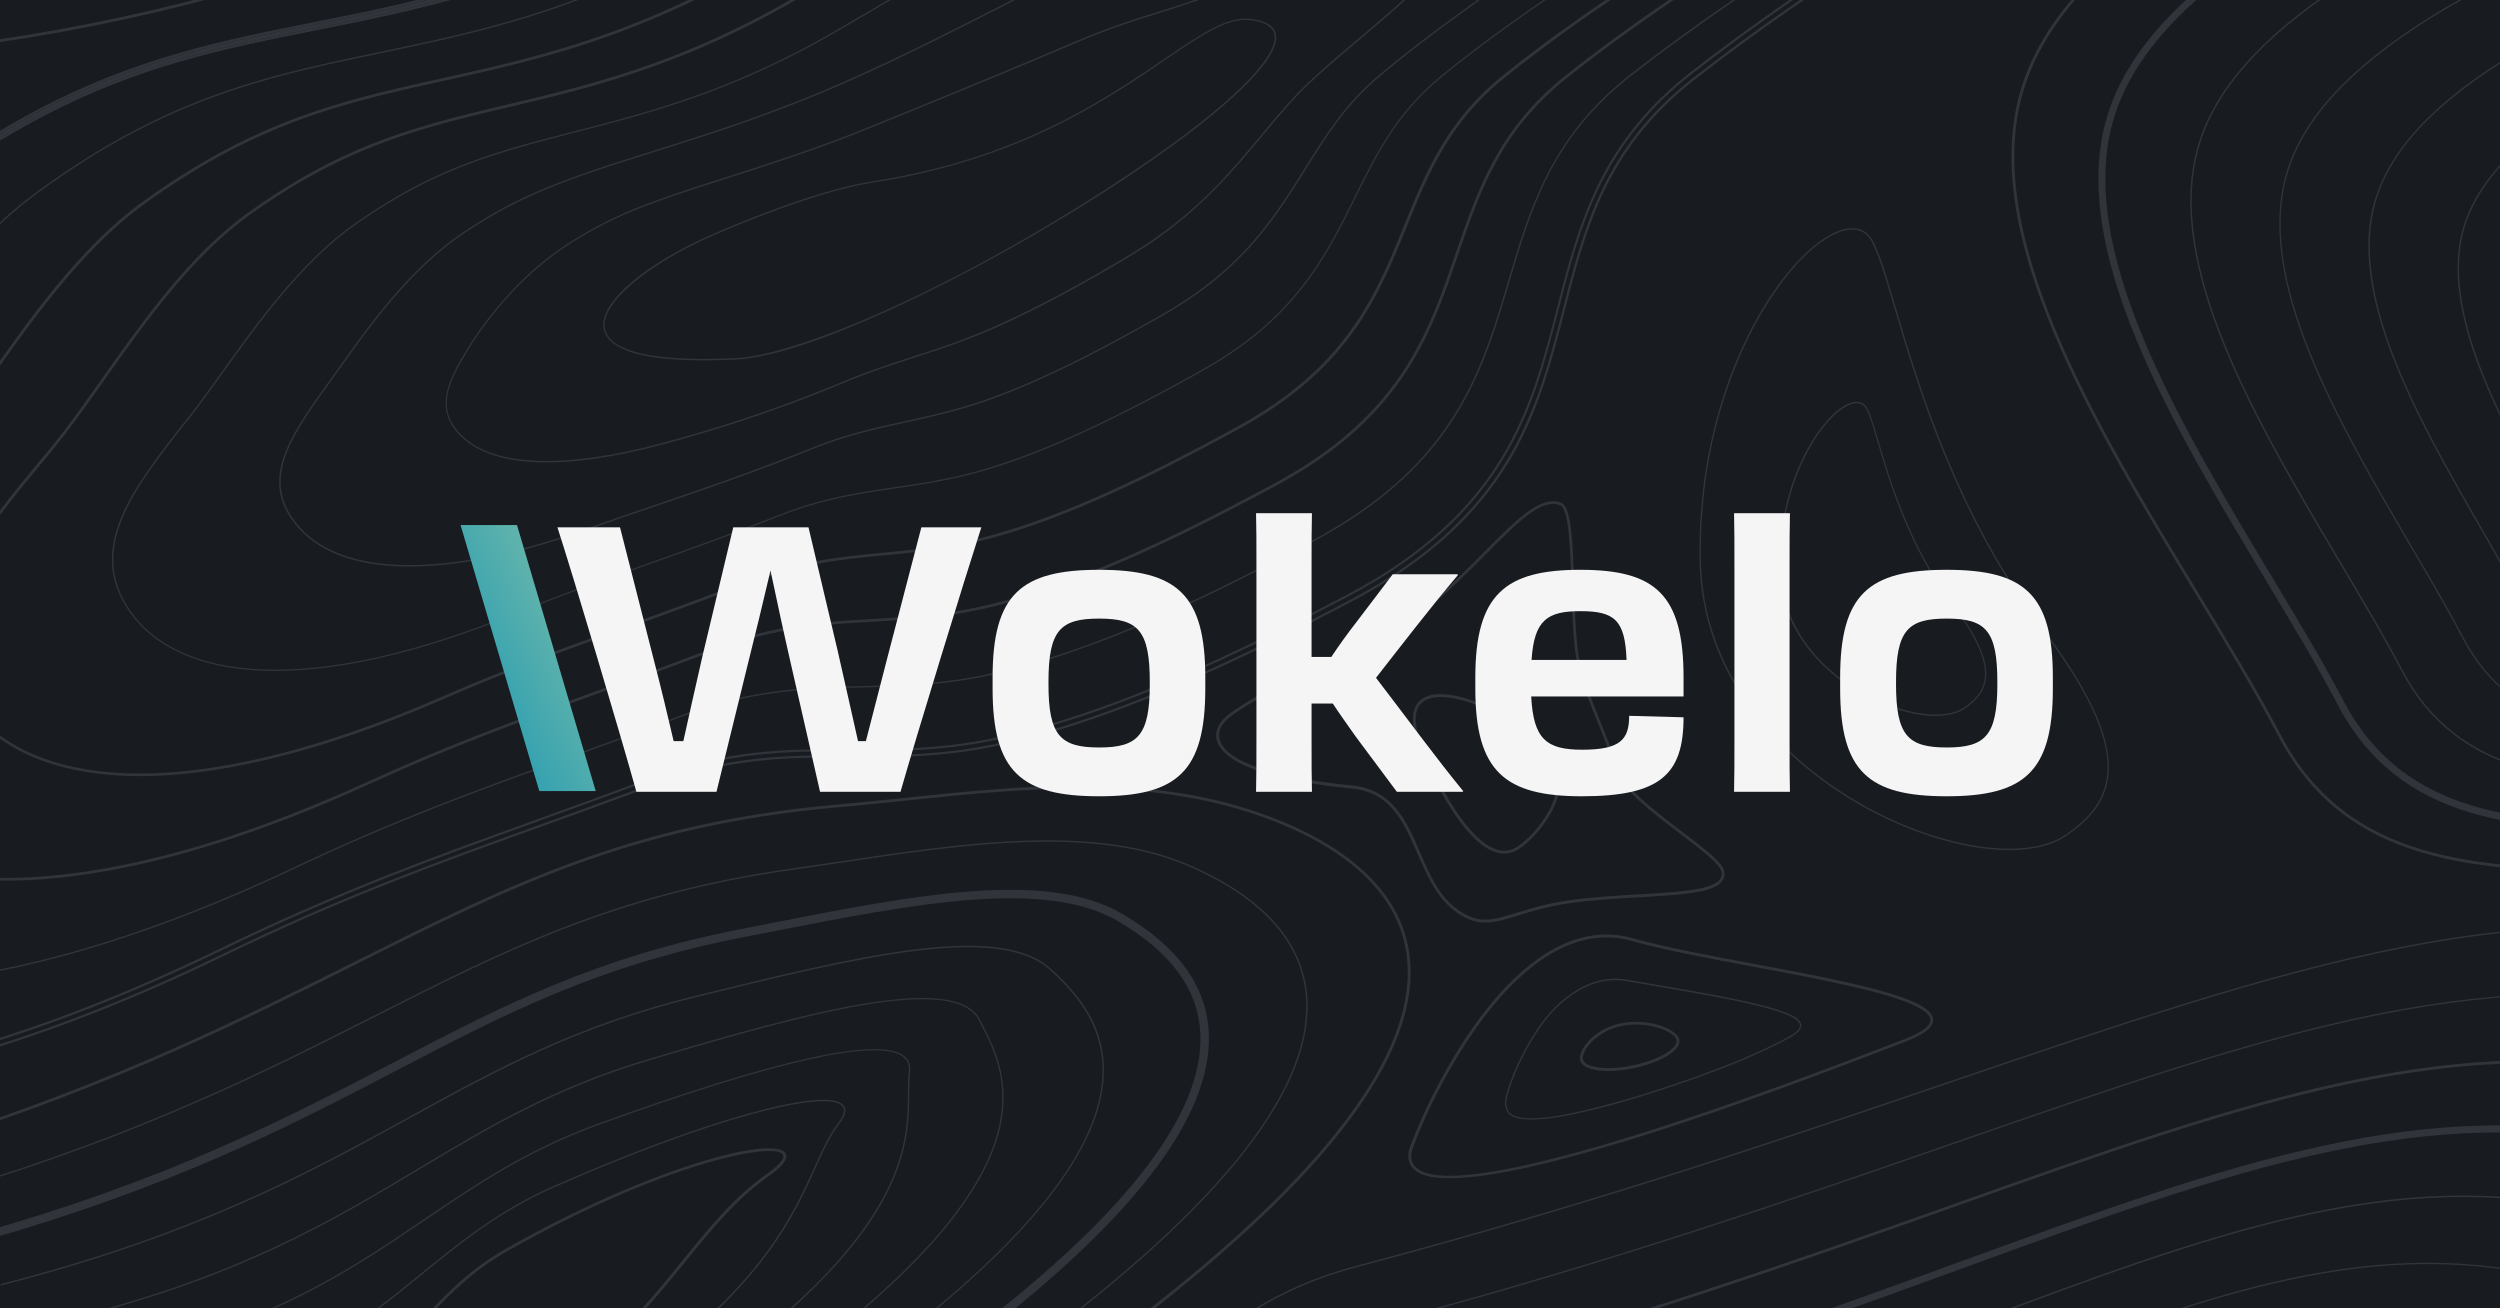 <svg width="1200" height="628" viewBox="0 0 1200 628" fill="none" xmlns="http://www.w3.org/2000/svg">
<rect x="0" y="0" width="1200" height="628" fill="#333333" stroke="none"/>
<g clip-path="url(#clip0_956_12632)">
<rect width="1200" height="628" fill="#181B20"/>
<g opacity="0.5" clip-path="url(#clip1_956_12632)">
<path d="M970.12 42.639C948.963 111.971 1004.85 204.17 1054.2 285.521C1068.84 309.683 1082.68 332.497 1093.54 353.221C1126.5 416.112 1189.67 417.552 1256.5 419.079C1290.19 419.837 1325.03 420.634 1357.06 429.502C1388.88 438.302 1417.42 457.4 1445 475.878C1446.58 476.933 1448.15 478.001 1449.74 479.056L1448.42 476.549C1447.53 475.951 1446.64 475.353 1445.75 474.755C1418.05 456.219 1389.45 437.061 1357.41 428.193C1325.23 419.28 1290.29 418.509 1256.53 417.728C1190.06 416.218 1127.29 414.782 1094.71 352.608C1083.84 331.86 1069.99 309.022 1055.34 284.837C1006.15 203.735 950.419 111.786 971.394 43.036C986.138 -5.255 1037.53 -41.74 1096.79 -72.791C1113.31 -81.449 1130.46 -89.672 1147.56 -97.629L1146.94 -98.823C1068.18 -62.24 989.108 -19.623 970.096 42.651L970.12 42.639Z" fill="#494F56"/>
<path d="M-124.683 198.556C-96.939 158 -68.232 116.086 -33.231 90.017C-15.077 76.518 2.507 65.356 20.534 55.911C67.308 31.402 108.171 23.259 151.448 14.611C199.723 4.989 249.618 -4.966 312.174 -37.744C336.91 -50.706 361.635 -66.126 387.792 -84.914C461.825 -138.069 547.968 -197.906 625.686 -238.628C642.065 -247.211 657.717 -254.742 672.187 -260.986C724.638 -283.661 757.761 -283.579 796.091 -283.488C835.761 -283.397 880.76 -283.3 956.734 -309.81C981.611 -318.494 1005.96 -323.008 1029.21 -323.474L1028.65 -324.548C1005.46 -324.023 981.182 -319.487 956.376 -310.841C880.571 -284.357 835.68 -284.481 796.095 -284.585C757.643 -284.674 724.4 -284.754 671.758 -261.978C657.264 -255.722 641.612 -248.191 625.185 -239.583C547.396 -198.823 461.205 -138.962 387.148 -85.794C361.027 -67.055 336.349 -51.659 311.637 -38.711C249.225 -6.008 199.377 3.922 151.186 13.531C107.825 22.192 66.902 30.337 19.985 54.92C1.91 64.391 -15.722 75.578 -33.935 89.138C-69.079 115.283 -97.82 157.305 -125.623 197.923C-142.622 222.746 -158.658 246.212 -175.272 264.686C-177.149 266.795 -179.038 268.881 -180.928 270.966L-180.39 271.993C-178.43 269.81 -176.446 267.614 -174.462 265.418C-157.79 246.883 -141.754 223.417 -124.719 198.545L-124.683 198.556Z" fill="#494F56"/>
<path d="M259.442 396.912L259.825 396.772C276.41 390.79 293.558 384.605 312.103 377.657C349.802 363.533 378.028 363.564 407.918 363.574C423.833 363.573 440.279 363.598 458.551 361.358C525.962 353.12 608.24 310.008 647.779 289.29C725.473 248.58 738.497 197.934 751.118 148.96C761.414 108.964 771.162 71.173 813.624 38.029C874.382 -9.389 946.502 -52.199 1010.13 -89.953L1015.94 -93.391C1053.13 -115.463 1088.43 -136.426 1116.94 -156.115L1116.44 -157.07C1087.94 -137.417 1052.61 -116.442 1015.37 -94.309L1009.56 -90.871C945.882 -53.092 873.738 -10.269 812.932 37.174C770.161 70.541 760.381 108.501 750.04 148.703C737.487 197.459 724.495 247.875 647.231 288.36C607.74 309.053 525.581 352.102 458.375 360.325C440.163 362.564 423.753 362.55 407.886 362.526C377.876 362.517 349.553 362.477 311.674 376.664C293.225 383.562 276.161 389.734 259.647 395.678L259.013 395.92C208.179 414.248 164.303 430.056 106.683 458.027C49.302 485.872 -4.625 505.09 -52.963 515.172L-52.45 516.151C-4.101 506.033 49.814 486.79 107.147 458.97C164.755 431.036 208.595 415.216 259.382 396.913L259.442 396.912Z" fill="#494F56"/>
<path d="M258.444 394.121C275.185 388.087 292.404 381.864 311.057 374.89C349.247 360.601 377.738 360.614 407.905 360.631C423.736 360.644 440.11 360.646 458.19 358.446C525.06 350.278 607.027 307.329 646.399 286.699C722.923 246.602 735.802 196.61 748.254 148.241C753.227 128.867 758.405 108.839 767.606 89.867C777.932 68.571 792.389 50.862 811.815 35.723C872.68 -11.781 944.871 -54.629 1008.55 -92.408L1014.45 -95.897C1051.78 -118.043 1087.14 -139.068 1115.64 -158.683L1115.13 -159.638C1086.69 -140.048 1051.29 -119.035 1013.9 -96.826L1008.07 -93.376C944.359 -55.548 872.121 -12.675 811.184 34.867C791.64 50.129 777.064 67.961 766.693 89.402C757.434 108.496 752.281 128.572 747.273 147.995C734.876 196.121 722.065 245.895 645.971 285.766C606.647 306.372 524.799 349.259 458.134 357.41C440.138 359.597 423.801 359.606 407.994 359.581C377.73 359.553 349.142 359.529 310.761 373.919C292.061 380.918 274.841 387.141 258.148 393.15C207.266 411.503 163.294 427.361 105.519 455.383C48.006 483.266 -5.969 502.51 -54.273 512.483L-53.748 513.486C-5.432 503.477 48.543 484.233 105.995 456.35C163.747 428.341 207.671 412.508 258.529 394.167L258.444 394.121Z" fill="#494F56"/>
<path d="M-127.15 196.926C-99.242 156.162 -70.395 113.993 -34.989 87.65C-16.704 74.052 1.011 62.792 19.181 53.271C66.313 28.575 107.392 20.379 150.874 11.716C198.932 2.146 248.636 -7.769 310.833 -40.36C335.45 -53.258 360.056 -68.617 386.07 -87.269C460.162 -140.486 546.425 -200.385 624.31 -241.195C640.784 -249.827 656.484 -257.384 671.026 -263.665C724.039 -286.604 757.438 -286.515 796.131 -286.431C835.559 -286.336 880.293 -286.222 955.787 -312.602C980.461 -321.21 1004.61 -325.768 1027.71 -326.4L1027.15 -327.474C1004.1 -326.807 980.02 -322.226 955.43 -313.632C880.103 -287.339 835.502 -287.432 796.134 -287.528C757.345 -287.623 723.825 -287.709 670.608 -264.694C656.043 -258.401 640.295 -250.819 623.821 -242.186C545.888 -201.351 459.578 -141.427 385.462 -88.198C359.484 -69.534 334.913 -54.225 310.344 -41.351C248.29 -8.836 198.67 1.065 150.672 10.634C107.106 19.312 65.943 27.521 18.692 52.28C0.474 61.825 -17.289 73.111 -35.645 86.747C-71.205 113.2 -100.088 155.418 -128.043 196.268C-144.972 220.993 -160.937 244.362 -177.421 262.676C-179.074 264.516 -180.715 266.32 -182.321 268.135L-181.783 269.162C-180.071 267.26 -178.347 265.322 -176.611 263.408C-160.092 245.045 -144.079 221.652 -127.163 196.903L-127.15 196.926Z" fill="#494F56"/>
<path d="M-125.548 197.945C-97.745 157.327 -68.991 115.328 -33.86 89.16C-15.67 75.612 1.962 64.426 20.06 54.943C66.977 30.359 107.924 22.202 151.262 13.553C199.452 3.944 249.3 -5.985 311.713 -38.689C336.401 -51.625 361.102 -67.033 387.223 -85.772C461.28 -138.94 547.472 -198.801 625.261 -239.561C641.688 -248.169 657.339 -255.7 671.833 -261.956C724.476 -284.732 757.719 -284.652 796.17 -284.563C835.755 -284.459 880.634 -284.359 956.452 -310.818C981.258 -319.465 1005.53 -324.025 1028.73 -324.526L1027.75 -326.389C1004.64 -325.781 980.501 -321.198 955.827 -312.591C880.321 -286.234 835.623 -286.337 796.171 -286.42C757.502 -286.517 724.103 -286.605 671.066 -263.654C656.524 -257.373 640.801 -249.804 624.35 -241.184C546.465 -200.374 460.226 -140.487 386.11 -87.258C360.084 -68.569 335.466 -53.235 310.873 -40.349C248.675 -7.758 198.972 2.157 150.914 11.727C107.432 20.39 66.352 28.586 19.221 53.282C1.051 62.803 -16.677 74.04 -34.95 87.662C-70.355 114.004 -99.202 156.173 -127.111 196.938C-144.05 221.699 -160.04 245.08 -176.559 263.444C-178.282 265.381 -180.018 267.295 -181.73 269.197L-180.792 270.987C-178.926 268.914 -177.049 266.805 -175.136 264.707C-158.499 246.221 -142.45 222.778 -125.488 197.944L-125.548 197.945Z" fill="#494F56"/>
<path d="M-3.965 422.608C45.065 424.185 107.711 408.188 177.241 376.35C216.973 358.149 250.826 345.919 286.655 332.988C304.414 326.574 322.783 319.931 342.964 312.217C372.424 301.01 395.163 299.746 419.228 298.397C432.127 297.693 445.484 296.933 460.064 294.558C503.574 287.341 552.576 264.647 596.604 241.577C601.523 239 606.381 236.424 611.155 233.861C618.877 229.724 626.161 225.329 632.79 220.79C676.409 190.783 688.371 155.94 699.908 122.263C710.418 91.619 720.334 62.687 752.32 37.253C795.353 3.05 845.49 -27.817 889.728 -55.074L900.072 -61.468C966.562 -102.303 1010.58 -130.907 1016.4 -155.469C1017.72 -161.125 1016.87 -166.462 1013.85 -171.3C1000.73 -192.452 978.531 -209.73 952.944 -218.72C919.273 -230.535 881.16 -228.702 839.651 -213.251C827.164 -208.625 816.273 -205.018 806.367 -202.202C768.615 -191.489 742.629 -190.38 717.487 -189.288C688.284 -188.045 660.696 -186.858 619.773 -169.188C549.334 -138.792 462.841 -82.759 395.364 -37.36C319.162 13.92 262.743 26.41 213 37.411C183.956 43.834 156.521 49.902 127.332 62.67C107.399 71.381 87.997 82.673 68.005 97.196C37.69 119.197 12.605 155.073 -9.521 186.722C-21.223 203.474 -32.269 219.274 -43.241 231.961C-87.74 283.519 -126.188 328.041 -99.083 375.645C-82.407 404.916 -49.507 421.183 -3.952 422.632L-3.965 422.608ZM-42.211 232.822C-31.204 220.086 -20.124 204.237 -8.397 187.472C13.682 155.909 38.696 120.131 68.809 98.266C82.724 88.175 96.331 79.645 110.036 72.464C115.957 69.361 121.919 66.511 127.91 63.889C156.979 51.183 184.354 45.117 213.314 38.707C263.189 27.667 319.728 15.175 396.145 -36.278C463.573 -81.652 550.008 -137.623 620.338 -167.993C661.01 -185.562 688.49 -186.723 717.572 -187.963C742.787 -189.033 768.857 -190.155 806.765 -200.919C816.695 -203.748 827.61 -207.368 840.134 -211.983C881.343 -227.307 919.155 -229.134 952.522 -217.434C977.842 -208.547 999.785 -191.469 1012.75 -170.567C1015.61 -165.98 1016.39 -161.124 1015.13 -155.746C1009.02 -129.877 953.305 -95.661 899.424 -62.589L889.067 -56.219C844.806 -28.949 794.633 1.966 751.529 36.207C719.233 61.864 709.261 90.978 698.67 121.816C687.189 155.312 675.32 189.924 632.058 219.683C625.476 224.197 618.24 228.566 610.542 232.691C563.099 258.129 508.056 285.267 459.871 293.26C445.351 295.634 432.042 296.369 419.155 297.096C394.994 298.435 372.146 299.726 342.507 310.995C322.338 318.734 303.98 325.34 286.221 331.754C250.369 344.698 216.492 356.94 176.7 375.143C107.373 406.904 44.919 422.861 -3.906 421.269C-48.979 419.811 -81.475 403.789 -97.903 374.936C-124.533 328.178 -86.369 283.987 -42.2 232.786L-42.211 232.822Z" fill="#494F56"/>
<path d="M61.224 372.443C102.075 373.801 154.39 361.088 212.553 335.663C243.152 322.277 270.372 312.488 299.16 302.151C317.83 295.442 337.158 288.479 358.617 280.126C383.813 270.423 403.719 268.514 424.769 266.522C436.214 265.425 448.045 264.308 460.887 261.809C497.308 254.654 538.565 235.531 573.878 217.028C580.54 213.538 586.973 210.075 593.154 206.715C599.909 203.054 606.31 199.182 612.178 195.164C650.896 168.699 663.244 138.309 675.177 108.929C685.67 83.132 695.564 58.746 722.106 37.383C757.256 9.044 797.548 -16.451 833.111 -38.95L842.547 -44.929C895.287 -78.377 930.145 -101.815 934.105 -121.844C935.05 -126.661 934.072 -131.2 931.173 -135.281C924.196 -145.228 907.974 -163.234 878.053 -171.901C849.38 -180.218 816.927 -177.455 781.56 -163.701C770.32 -159.364 761.326 -156.203 753.234 -153.758C721.825 -144.239 699.588 -142.539 678.109 -140.901C652.863 -138.962 628.988 -137.134 594.127 -122.123C545.789 -101.299 485.929 -67.499 399.981 -12.573C336.107 28.26 287.351 39.809 244.356 49.982C219.041 55.973 195.144 61.648 170.379 72.464C153.363 79.889 136.702 89.501 119.465 101.789C91.414 121.783 68.775 153.73 48.826 181.925C39.926 194.5 31.53 206.355 23.396 216.095C-12.028 258.546 -42.656 295.227 -18.921 334.251C-4.508 357.982 23.221 371.176 61.285 372.442L61.224 372.443ZM24.389 216.944C32.535 207.168 40.978 195.288 49.866 182.689C69.768 154.579 92.313 122.742 120.185 102.873C137.339 90.659 153.904 81.096 170.849 73.709C195.505 62.919 219.331 57.282 244.598 51.316C287.701 41.117 336.565 29.541 400.642 -11.428C486.518 -66.316 546.33 -100.091 594.597 -120.878C629.231 -135.8 652.985 -137.626 678.147 -139.551C699.71 -141.203 722.007 -142.904 753.548 -152.462C761.664 -154.919 770.706 -158.105 781.969 -162.455C817.061 -176.095 849.226 -178.829 877.607 -170.602C907.141 -162.037 923.128 -144.303 930.006 -134.487C932.707 -130.668 933.593 -126.597 932.702 -122.083C928.863 -102.634 892.588 -78.301 841.754 -46.035L832.318 -40.056C796.744 -17.521 756.404 7.999 721.206 36.363C694.416 57.948 684.453 82.492 673.89 108.447C662.014 137.645 649.747 167.84 611.374 194.094C605.541 198.063 599.177 201.946 592.47 205.582C553.722 226.707 503.709 252.061 460.621 260.548C447.828 263.022 436.033 264.15 424.636 265.223C403.478 267.24 383.511 269.151 358.112 278.93C336.653 287.283 317.349 294.233 298.679 300.942C269.843 311.304 242.623 321.094 211.976 334.505C154.005 359.829 101.87 372.539 61.237 371.189C23.667 369.938 -3.684 356.942 -17.872 333.64C-41.084 295.438 -10.764 259.101 24.355 217.054L24.389 216.944Z" fill="#494F56"/>
<path d="M1293.06 517.723C1181.15 491.455 1079.89 527.441 939.724 577.271C866.118 603.423 782.716 633.065 679.746 660.788C608.948 679.869 574.619 736.201 541.412 790.666C522.832 821.126 503.633 852.61 478.197 877.593C450.145 905.134 414.294 928.302 379.609 950.676C320.578 988.789 264.705 1024.91 243.536 1080.92L244.362 1082.5C265.044 1026.26 321.121 990.056 380.341 951.783C415.085 929.348 450.984 906.155 479.143 878.528C504.686 853.458 523.932 821.889 542.558 791.344C575.637 737.098 609.85 681.009 680.084 662.071C783.102 634.324 866.564 604.681 940.17 578.529C1080.11 528.787 1181.25 492.864 1292.74 519.043C1388.26 541.39 1445.49 617.914 1491.39 698.824L1492.58 698.199C1446.55 617.026 1389.12 540.18 1293.06 517.723Z" fill="#494F56"/>
<path d="M527.647 648.246C633.573 570.466 683.643 506.191 676.419 457.268C671.076 420.994 635.067 401 605.8 390.621C550.107 370.869 490.796 377.084 433.458 383.056C423.05 384.159 412.28 385.267 401.952 386.175C303.551 394.857 244.73 424.309 170.227 461.643C115.24 489.177 54.114 519.806 -35.605 548.193L-34.967 549.411C54.716 521.012 115.854 490.407 170.829 462.849C245.188 425.591 303.914 396.189 402.05 387.524C412.402 386.603 423.172 385.495 433.58 384.392C490.798 378.422 549.94 372.234 605.33 391.871C634.257 402.125 669.801 421.814 675.048 457.439C682.189 505.857 632.304 569.67 526.831 647.152C502.835 664.777 490.652 687.989 475.223 717.376C443.107 778.513 396.075 868.098 192.541 983.602L193.167 984.796C397.046 869.08 444.243 779.287 476.404 718.005C491.752 688.752 503.876 665.661 527.611 648.234L527.647 648.246Z" fill="#494F56"/>
<path d="M420.905 700.828C434.01 678.563 444.358 660.968 462.737 647.199C542.883 587.067 582.4 535.989 580.194 495.423C578.961 473.033 565.478 454.504 538.992 438.803C502.458 417.167 438.264 429.745 370.299 443.082L356.089 445.872C285.622 459.545 240.601 483.044 188.405 510.272C137.69 536.724 80.515 566.531 -12.348 592.578L-10.434 596.231C82.344 570.137 139.542 540.318 190.33 513.828C242.191 486.775 286.973 463.402 356.863 449.848C361.621 448.937 366.365 448.003 371.11 447.069C438.283 433.904 501.72 421.45 536.937 442.314C562.179 457.268 575.014 474.735 576.16 495.681C578.29 534.826 539.318 584.735 460.325 643.989C441.316 658.24 430.255 677.03 417.443 698.808C404.151 721.414 389.061 747.033 360.964 776.636C314.934 825.1 248.826 872.065 159.211 919.934L161.088 923.515C251.179 875.335 317.644 828.123 363.91 779.414C392.327 749.491 407.546 723.652 420.954 700.863L420.905 700.828Z" fill="#494F56"/>
<path d="M153.968 724.238C166.407 717.72 178.46 711.161 190.131 704.802C210.275 693.821 229.309 683.452 245.792 675.881C287.564 656.579 309.584 629.491 328.988 605.599C341.534 590.108 353.41 575.486 369.258 564.322C375.968 559.588 378.576 555.97 377.022 553.528C371.442 544.736 311.036 560.593 242.283 599.723C223.949 610.151 211.109 624.152 198.694 637.687C181.153 656.829 164.569 674.892 134.264 681.581C100.165 689.102 70.638 696.113 45.584 703.124L46.222 704.342C71.18 697.381 100.563 690.384 134.53 682.902C165.243 676.121 181.957 657.899 199.652 638.585C211.984 625.124 224.753 611.221 242.896 600.893C317.207 558.607 371.703 547.733 375.842 554.237C376.339 555.012 376.615 557.454 368.429 563.204C352.45 574.468 340.515 589.151 327.886 604.715C308.589 628.521 286.687 655.487 245.189 674.614C228.695 682.222 209.637 692.604 189.457 703.573C177.81 709.92 165.733 716.491 153.317 722.997C141.857 729.002 126.1 739.236 110.854 749.111C100.278 755.992 89.511 762.973 79.951 768.713L80.576 769.906C90.185 764.141 100.976 757.148 111.599 750.243C126.808 740.356 142.554 730.158 153.967 724.178L153.968 724.238Z" fill="#494F56"/>
<path d="M235.002 -48.431C307.102 -81.463 369.531 -123.486 429.924 -164.108C488.425 -203.465 548.936 -244.21 618.295 -276.841C664.769 -298.727 715.263 -319.738 769.429 -325.144C787.468 -326.957 806.047 -326.985 823.999 -327.049C854.333 -327.119 885.704 -327.184 915.249 -335.788C928.894 -339.773 942.215 -345.596 955.118 -351.231C971.284 -358.302 987.93 -365.564 1005.3 -369.185L1004.64 -370.427C987.268 -366.769 970.707 -359.521 954.588 -352.475C941.733 -346.865 928.436 -341.054 914.862 -337.107C885.497 -328.567 854.222 -328.491 823.985 -328.411C805.997 -328.358 787.394 -328.318 769.294 -326.504C714.936 -321.058 664.311 -300.009 617.729 -278.096C548.274 -245.416 487.739 -204.658 429.191 -165.276C368.845 -124.679 306.44 -82.668 234.46 -49.698C162.264 -16.616 80.066 7.251 -3.188 19.287C-47.292 25.659 -90.571 28.495 -131.844 27.784L-134.279 29.061C-92.196 29.925 -48.035 27.144 -2.97 20.633C80.429 8.583 162.735 -15.311 235.05 -48.456L235.002 -48.431Z" fill="#494F56"/>
<path d="M680.439 409.759C685.862 422.316 691.487 435.315 704.848 441.126C712.482 444.429 719.243 442.347 728.653 439.455C734.97 437.515 742.821 435.075 753.234 433.575C764.175 431.98 776.208 431.305 786.782 430.695C803.234 429.743 816.808 428.991 823.446 425.513C824.806 424.799 825.888 423.959 826.629 422.992C827.687 421.586 828.018 419.952 827.633 418.114C826.758 413.947 818.256 407.477 807.503 399.326C794.254 389.257 779.267 377.847 776.515 368.82C774.341 361.651 771.331 354.221 768.421 347.042C764.638 337.673 760.716 327.982 758.487 318.559C756.468 310.001 756.026 295.625 755.617 281.719C754.997 261.138 754.466 243.339 749.314 241.291C739.645 237.472 727.684 249.551 712.53 264.826C695.293 282.227 673.821 303.855 646.401 312.623C638.168 315.263 602.997 332.992 589.837 342.84C584.904 346.551 582.867 351.026 584.108 355.428C585.919 361.904 596.737 373.49 648.604 378.449C667.628 380.258 673.845 394.62 680.416 409.832L680.439 409.759ZM585.438 355.005C584.377 351.179 586.231 347.225 590.689 343.885C597.155 339.035 608.951 332.276 620.221 326.371C631.491 320.466 642.724 315.189 646.834 313.857C674.566 304.986 696.144 283.211 713.511 265.712C728.299 250.782 740.011 238.984 748.843 242.482C753.18 244.196 753.764 264.127 754.303 281.708C754.713 295.674 755.132 310.123 757.19 318.813C759.445 328.343 763.392 338.083 767.2 347.499C770.097 354.654 773.095 362.061 775.232 369.158C778.088 378.617 793.27 390.168 806.666 400.343C816.343 407.719 825.494 414.671 826.287 418.333C826.605 419.81 826.363 421.032 825.527 422.109C821.574 427.284 805.387 428.219 786.659 429.298C776.024 429.91 763.992 430.585 752.99 432.181C742.493 433.694 734.558 436.148 728.193 438.114C718.76 441.018 712.503 442.957 705.33 439.838C692.443 434.236 686.932 421.512 681.622 409.17C675.189 394.281 668.542 378.866 648.721 376.988C631.074 375.31 589.565 369.793 585.413 354.957L585.438 355.005Z" fill="#494F56"/>
<path d="M726.828 408.733C727.091 408.596 727.414 408.457 727.724 408.294C731.998 406.055 738.631 399.78 743.262 392.241C747.695 385.019 751.807 374.282 746.069 364.203C742.863 358.549 736.306 352.307 727.552 346.578C719.165 341.082 709.702 336.729 701.547 334.641C691.588 332.069 684.37 332.93 680.76 337.134C676.949 341.535 677.362 349.292 681.982 360.2C684.62 366.395 691.658 382.093 700.678 394.195C710.28 407.119 719.078 412.004 726.841 408.757L726.828 408.733ZM683.226 359.67C678.821 349.288 678.357 342.015 681.802 338.019C682.486 337.234 683.306 336.591 684.309 336.066C688.034 334.114 693.88 334.063 701.235 335.961C709.256 338.027 718.574 342.335 726.851 347.736C735.422 353.349 741.843 359.448 744.937 364.887C750.326 374.419 746.397 384.633 742.14 391.55C737.368 399.285 730.246 405.847 726.322 407.477C719.217 410.47 710.94 405.708 701.759 393.355C692.838 381.383 685.826 365.794 683.238 359.634L683.226 359.67Z" fill="#494F56"/>
<path d="M777.253 548.624C800.403 541.637 827.657 532.438 858.203 521.271C878.786 513.742 896.382 507.018 908.028 502.528L914.241 500.155C916.731 499.216 918.846 498.259 920.661 497.308C925.723 494.656 928.108 492.006 927.9 489.286C927.501 483.53 915.572 478.246 889.22 472.152C874.955 468.854 858.014 465.68 841.655 462.627C819.452 458.467 798.494 454.537 783.802 450.367C751.702 441.259 724.404 468.496 707.157 492.962C688.501 519.444 676.655 549.571 676.153 552.968C675.619 556.596 676.591 559.495 679.017 561.571C688.541 569.757 721.555 565.392 777.204 548.588L777.253 548.624ZM677.52 553.196C677.872 550.789 688.969 521.208 708.281 493.773C718.284 479.584 731.705 464.427 747.44 456.182C758.423 450.427 770.555 448.026 783.465 451.7C798.231 455.892 819.224 459.834 841.452 463.981C857.811 467.034 874.715 470.197 888.957 473.507C898.137 475.636 926.062 482.062 926.576 489.431C926.765 492.406 922.473 495.598 913.759 498.947L907.547 501.319C895.888 505.785 878.305 512.534 857.746 520.05C827.224 531.204 800.017 540.378 776.868 547.365C721.685 564.015 689.096 568.493 679.952 560.625C677.856 558.832 677.075 556.411 677.545 553.243L677.52 553.196Z" fill="#494F56"/>
<path d="M767.009 513.757C771.784 514.39 777.842 514.046 784.099 512.745C789.503 511.617 794.511 509.907 798.426 507.855C799.047 507.53 799.62 507.229 800.192 506.869C804.507 504.243 806.6 501.442 806.071 498.98C805.54 496.458 801.862 493.852 796.464 492.146C790.606 490.316 783.907 489.961 778.095 491.181C772.27 492.376 766.934 495.203 763.054 499.123C759.73 502.477 757.933 506.309 758.452 508.868C758.958 511.342 762.005 513.092 767.009 513.757ZM759.797 508.589C759.426 506.836 760.605 503.51 764.024 500.045C765.869 498.165 768.093 496.543 770.552 495.254C773.011 493.966 775.598 493.037 778.372 492.465C783.969 491.298 790.437 491.621 796.077 493.383C800.881 494.883 804.361 497.228 804.785 499.198C805.169 501.035 803.249 503.411 799.53 505.664C795.561 508.078 789.981 510.089 783.868 511.375C777.755 512.661 771.842 512.99 767.236 512.39C762.909 511.797 760.206 510.414 759.821 508.576L759.797 508.589Z" fill="#494F56"/>
<path d="M1260.2 241.276C1263.62 247.517 1266.83 253.412 1269.8 259.071C1285.61 289.25 1315.27 292.762 1346.66 296.458C1349.3 296.781 1351.96 297.093 1354.63 297.428L1354.25 296.711C1351.75 296.409 1349.24 296.083 1346.75 295.805C1315.53 292.106 1286.05 288.627 1270.4 258.758C1267.42 253.075 1264.21 247.18 1260.79 240.939C1240.36 203.529 1214.9 156.978 1225.43 122.126C1228.96 110.448 1236.37 99.962 1246.13 90.433L1245.81 89.812C1235.92 99.464 1228.37 110.085 1224.78 121.921C1214.18 157.052 1239.68 203.735 1260.19 241.252L1260.2 241.276Z" fill="#494F56"/>
<path d="M1225.54 247.625C1230.92 257.193 1236.02 266.235 1240.48 274.735C1259.08 310.239 1294.2 313.382 1331.39 316.69C1343.16 317.732 1355.22 318.842 1366.96 320.994L1366.56 320.23C1354.96 318.123 1343.08 317.047 1331.46 316.014C1294.46 312.726 1259.54 309.604 1241.1 274.41C1236.63 265.886 1231.53 256.844 1226.15 247.276C1201.53 203.543 1170.89 149.085 1183.08 108.92C1189.32 88.305 1206.58 70.892 1228.03 55.787L1227.72 55.19C1206.12 70.37 1188.74 87.906 1182.42 108.716C1170.15 149.171 1200.88 203.76 1225.56 247.613L1225.54 247.625Z" fill="#494F56"/>
<path d="M1140 95.525C1126.02 141.559 1160.62 201.669 1191.14 254.694C1198.44 267.336 1205.31 279.287 1211.14 290.413C1232.57 331.313 1273.22 334.085 1316.27 337.029C1336.25 338.398 1356.92 339.801 1376.17 345.175C1377.56 345.57 1378.92 346.015 1380.28 346.459L1379.84 345.623C1378.68 345.26 1377.52 344.86 1376.35 344.532C1357.03 339.136 1336.32 337.721 1316.32 336.365C1273.46 333.442 1232.99 330.666 1211.75 290.124C1205.92 278.998 1199.05 267.047 1191.74 254.381C1161.28 201.475 1126.76 141.509 1140.67 95.753C1147.09 74.615 1164.21 54.782 1193 35.1C1198.79 31.156 1204.89 27.351 1211.16 23.639L1210.84 23.042C1204.55 26.766 1198.42 30.584 1192.65 34.552C1163.72 54.309 1146.52 74.277 1140.05 95.56L1140 95.525Z" fill="#494F56"/>
<path d="M1097.61 82.343C1081.85 134.09 1121.72 202.117 1156.89 262.144C1166.04 277.741 1174.67 292.479 1181.8 306.089C1206.07 352.409 1252.3 354.846 1301.25 357.436C1324.69 358.667 1348.95 359.954 1371.4 366.207C1379.66 368.51 1387.62 371.674 1395.4 375.361L1394.88 374.382C1387.33 370.824 1379.58 367.764 1371.57 365.541C1349.02 359.278 1324.74 358.003 1301.26 356.761C1252.5 354.191 1206.47 351.774 1182.38 305.789C1175.25 292.179 1166.6 277.417 1157.45 261.82C1122.35 201.912 1082.55 134.028 1098.22 82.572C1105.43 58.864 1124.81 36.684 1157.49 14.722C1169.09 6.942 1181.79 -0.413 1194.82 -7.364L1194.51 -7.961C1181.47 -0.973 1168.75 6.358 1157.15 14.174C1124.32 36.211 1104.85 58.525 1097.6 82.379L1097.61 82.343Z" fill="#494F56"/>
<path d="M1121.81 -6.386C1085.07 17.98 1063.28 42.665 1055.21 69.139C1037.69 126.646 1082.85 202.676 1122.72 269.763C1133.72 288.255 1144.09 305.733 1152.48 321.73C1179.61 373.518 1231.44 375.608 1286.3 377.808C1313.2 378.901 1340.96 380.025 1366.67 387.156C1382.71 391.626 1397.79 399.092 1412.31 407.582L1411.73 406.484C1397.43 398.183 1382.62 390.88 1366.85 386.514C1341.09 379.347 1313.25 378.237 1286.35 377.144C1231.69 374.928 1180.05 372.834 1153.1 321.405C1144.7 305.384 1134.33 287.905 1123.32 269.39C1083.55 202.434 1038.43 126.56 1055.88 69.307C1063.89 43.015 1085.58 18.441 1122.22 -5.839C1135.62 -14.715 1150.31 -23.084 1165.43 -31.003C1169.89 -33.343 1174.41 -35.647 1178.94 -37.904L1178.64 -38.477C1158.83 -28.551 1139.27 -17.907 1121.87 -6.387L1121.81 -6.386Z" fill="#494F56"/>
<path d="M1085.8 -28.08C1044.8 -1.21 1020.51 26.151 1011.54 55.536C992.035 119.435 1042.71 203.776 1087.47 278.281C1100.27 299.572 1112.36 319.683 1121.96 337.996C1152.32 395.944 1210.13 397.727 1271.36 399.577C1301.58 400.51 1332.81 401.46 1361.54 409.414C1386.64 416.376 1409.61 430.3 1431.76 444.709L1428.59 438.644C1407.77 425.295 1386.14 412.745 1362.43 406.178C1333.31 398.123 1301.85 397.141 1271.42 396.224C1211.24 394.378 1154.35 392.625 1124.92 336.444C1115.27 318.036 1103.16 297.878 1090.28 276.444C1045.92 202.642 995.668 118.992 1014.72 56.512C1023.46 27.892 1047.3 1.13 1087.6 -25.281C1100.28 -33.6 1114.76 -41.978 1131.83 -50.923C1142.38 -56.453 1153.05 -61.707 1163.71 -66.805L1162.15 -69.79C1151.49 -64.692 1140.82 -59.437 1130.27 -53.907C1113.12 -44.925 1098.56 -36.473 1085.76 -28.091L1085.8 -28.08Z" fill="#494F56"/>
<path d="M141.778 416.751C190.521 393.676 228.78 379.867 273.052 363.882C290.176 357.709 307.898 351.283 327.184 344.008C360.931 331.286 386.504 330.667 413.571 329.996C427.961 329.638 442.808 329.284 459.162 326.983C513.983 319.226 578.912 286.969 617.138 266.939C621.435 264.688 625.423 262.598 628.992 260.698C637.694 256.107 645.86 251.19 653.202 246.095C701.734 212.57 713.298 173.31 724.513 135.358C734.979 99.868 744.892 66.342 782.336 36.863C834.607 -4.16 896.021 -41.209 950.223 -73.901L957.458 -78.27C1004.04 -106.332 1041.69 -129.438 1066.86 -150.172C1085.93 -165.883 1096.39 -179.127 1098.74 -190.735L1098.25 -191.666C1096.25 -180.029 1085.79 -166.664 1066.4 -150.694C1041.27 -130.008 1003.66 -106.892 957.061 -78.854L949.826 -74.484C895.6 -41.78 834.162 -4.718 781.867 36.317C764.975 49.611 752.128 65.168 742.584 83.833C734.063 100.501 728.839 118.119 723.81 135.179C712.629 173.021 701.087 212.149 652.77 245.56C645.439 250.619 637.297 255.524 628.619 260.102C593.345 278.798 519.874 317.691 459.029 326.323C442.699 328.61 427.864 328.989 413.499 329.334C386.371 330.007 360.737 330.626 326.895 343.399C307.622 350.698 289.911 357.087 272.763 363.273C228.468 379.27 190.232 393.067 141.442 416.167C60.711 454.39 -12.134 473.631 -69.198 471.822C-71.454 471.756 -73.663 471.605 -75.86 471.478L-75.497 472.171C-73.421 472.3 -71.345 472.429 -69.209 472.497C-12.025 474.304 60.928 455.037 141.755 416.763L141.778 416.751Z" fill="#494F56"/>
<path d="M-67.331 192.364C-41.844 155.456 -15.489 117.301 17.187 93.301C33.096 81.557 48.799 71.625 64.724 63.28C71.362 59.802 78.029 56.613 84.761 53.663C118.339 38.991 149.322 32.494 182.132 25.649C241.458 13.249 302.814 0.423 391.403 -61.425C473.209 -118.562 567.444 -181.543 645.882 -215.43C692.653 -235.647 722.424 -236.152 756.86 -236.758C784.365 -237.233 815.546 -237.777 859.797 -249.735C871.721 -252.939 884.269 -256.927 898.1 -261.893C944.9 -278.685 989.626 -279.632 1027.47 -264.616C1046.79 -256.965 1064.19 -245.119 1077.86 -230.705L1076.73 -232.854C1063.25 -246.572 1046.36 -257.837 1027.7 -265.223C989.71 -280.284 944.791 -279.358 897.872 -262.503C884.04 -257.538 871.54 -253.575 859.616 -250.37C815.437 -238.45 784.292 -237.894 756.847 -237.421C722.315 -236.825 692.496 -236.295 645.593 -216.04C567.083 -182.114 472.825 -119.122 390.995 -61.971C302.512 -0.21 241.253 12.626 181.975 25.001C149.141 31.859 118.121 38.344 84.472 53.054C61.502 63.112 39.358 76.084 16.779 92.754C-15.993 116.804 -42.371 155.032 -67.905 191.965C-82.268 212.759 -95.832 232.405 -109.583 247.979C-127.618 268.384 -146.09 289.292 -160.506 309.81L-160.156 310.479C-145.705 289.912 -127.186 268.919 -109.068 248.439C-95.269 232.84 -81.718 213.171 -67.331 192.364Z" fill="#494F56"/>
<path d="M126.442 321.963C159.525 323.131 200.32 313.927 247.736 294.651C269.308 285.874 289.452 278.727 310.793 271.135C330.602 264.104 351.069 256.818 374.178 247.722C394.989 239.525 411.943 237.033 429.918 234.401C440.029 232.906 450.49 231.381 461.701 228.733C490.629 221.913 522.565 207.188 550.787 192.4C559.263 187.959 567.402 183.512 575.038 179.267C580.801 176.095 586.307 172.723 591.414 169.286C625.22 146.338 638.062 120.376 650.474 95.279C660.807 74.344 670.595 54.578 691.691 37.225C718.212 15.416 747.92 -4.259 774.128 -21.613C777.736 -24.02 781.308 -26.379 784.808 -28.7C822.469 -53.759 849.297 -72.716 851.511 -88.179C852.087 -92.133 850.969 -95.777 848.218 -99.052C837.448 -111.881 821.408 -121.005 803.046 -124.744C779.492 -129.565 752.746 -125.898 723.58 -113.841C716.043 -110.744 707.978 -107.552 700.178 -104.956C674.98 -96.653 656.492 -94.36 638.581 -92.127C617.35 -89.493 597.263 -87.001 568.608 -74.665C527.456 -56.967 475.379 -29.222 404.748 12.595C353.384 43.039 312.374 53.572 276.199 62.881C254.445 68.466 233.928 73.74 213.504 82.676C199.371 88.865 185.473 96.725 171.087 106.728C144.871 124.938 123.741 154.421 106.756 178.111C100.919 186.251 95.422 193.94 90.229 200.465C75.793 218.68 64.252 233.766 58.198 248.289C51.279 264.878 52.319 279.001 61.465 292.681C73.552 310.754 96.026 320.889 126.466 321.95L126.442 321.963ZM58.794 248.555C64.825 234.105 76.331 219.068 90.755 200.889C95.96 194.327 101.457 186.639 107.294 178.498C124.243 154.858 145.315 125.436 171.459 107.264C185.822 97.273 199.658 89.414 213.781 83.262C234.133 74.363 254.65 69.09 276.367 63.492C312.59 54.159 353.612 43.589 405.096 13.143C475.727 -28.674 527.757 -56.394 568.885 -74.079C597.443 -86.365 617.471 -88.856 638.678 -91.477C656.625 -93.699 675.173 -95.993 700.419 -104.322C708.255 -106.906 716.309 -110.122 723.882 -113.208C752.916 -125.226 779.517 -128.878 802.962 -124.091C821.167 -120.362 837.073 -111.32 847.744 -98.621C850.408 -95.453 851.425 -92.06 850.895 -88.252C848.724 -73.055 821.99 -54.208 784.497 -29.237C781.02 -26.928 777.448 -24.57 773.816 -22.149C747.585 -4.783 717.876 14.892 691.32 36.749C670.118 54.189 660.306 74.028 649.938 95.012C637.573 120.024 624.778 145.9 591.103 168.749C585.995 172.186 580.513 175.546 574.774 178.705C541.809 197.044 499.151 219.243 461.617 228.107C450.43 230.743 439.982 232.292 429.894 233.774C411.895 236.419 394.881 238.913 373.998 247.147C350.889 256.243 330.422 263.528 310.613 270.56C289.272 278.152 269.128 285.299 247.532 294.089C200.224 313.338 159.501 322.504 126.515 321.346C96.292 320.293 74.001 310.275 62.038 292.381C53.029 278.904 52.005 264.985 58.831 248.627L58.794 248.555Z" fill="#494F56"/>
<path d="M283.032 253.938C293.738 250.093 304.244 246.505 315.361 242.749C338.314 234.922 362.058 226.863 389.829 215.629C406.185 209.036 420.101 205.974 434.846 202.752C443.695 200.824 452.832 198.805 462.521 195.981C484.103 189.663 507.325 178.864 528.551 167.742C538.603 162.475 548.219 157.132 556.987 152.143C561.889 149.361 566.513 146.512 570.752 143.682C600.051 124.039 613.612 102.296 626.741 81.296C636.616 65.471 645.941 50.511 661.426 37.376C679.105 22.331 698.185 8.681 714.992 -3.381C719.191 -6.403 723.283 -9.339 727.196 -12.15C750.745 -29.236 768.806 -43.204 769.402 -54.32C769.57 -57.542 768.249 -60.471 765.427 -63.01C743.809 -82.662 707.352 -83.126 665.378 -64.267C659.078 -61.423 652.92 -58.713 646.91 -56.477C627.814 -49.362 612.883 -46.438 598.444 -43.62C581.326 -40.28 565.145 -37.127 542.841 -27.54C523.73 -19.352 502.808 -8.693 480.669 2.603C457.945 14.175 434.456 26.148 409.266 37.43C372.516 53.887 341.629 63.589 314.398 72.136C293.878 78.567 274.486 84.65 256.442 92.553C245.154 97.494 234.046 103.649 222.437 111.406C196.566 128.705 177.002 156.241 162.711 176.358C160.633 179.304 158.624 182.091 156.757 184.682C137.17 211.652 125.515 230.876 141.518 251.37C162.217 277.864 213.779 278.813 282.997 253.987L283.032 253.938ZM157.33 185.021C159.198 182.43 161.206 179.642 163.285 176.697C177.54 156.629 197.069 129.141 222.833 111.929C230.107 107.052 237.201 102.818 244.244 99.127C248.399 96.95 252.557 94.954 256.718 93.139C274.738 85.249 293.22 79.46 314.626 72.747C341.881 64.187 372.768 54.485 409.579 38.027C434.793 26.733 458.281 14.76 481.006 3.187C503.145 -8.109 524.042 -18.755 543.154 -26.943C565.41 -36.505 581.544 -39.633 598.625 -42.984C613.088 -45.815 628.056 -48.728 647.199 -55.868C653.233 -58.116 659.378 -60.849 665.691 -63.67C707.402 -82.392 743.617 -81.983 765.015 -62.519C767.689 -60.087 768.934 -57.421 768.762 -54.38C768.16 -43.565 749.421 -29.09 726.812 -12.709C722.911 -9.874 718.819 -6.939 714.608 -3.941C697.777 8.135 678.697 21.784 660.994 36.842C645.462 50.062 636.089 65.046 626.179 80.921C613.109 101.859 599.571 123.53 570.391 143.11C566.176 145.927 561.552 148.776 556.674 151.546C529.406 167.051 494.042 186.038 462.327 195.321C452.675 198.157 443.55 200.139 434.713 202.092C419.944 205.326 405.992 208.377 389.587 214.994C361.804 226.205 338.073 234.288 315.144 242.102C304.015 245.895 293.497 249.459 282.791 253.303C213.861 278.04 162.577 277.158 142.064 250.902C126.345 230.776 137.896 211.759 157.33 185.021Z" fill="#494F56"/>
<path d="M318.345 213.25C339.66 207.468 368.82 198.884 405.543 183.536C416.932 178.787 427.776 175.265 438.262 171.87C446.374 169.233 454.726 166.53 463.429 163.217C475.771 158.546 489.481 152.245 504.881 144.175C515.458 138.633 526.815 132.256 539.084 125.006C542.876 122.776 546.642 120.437 550.214 118.079C576.196 100.934 591.957 81.994 605.866 65.272C614.153 55.3 621.98 45.904 631.237 37.493C639.095 30.363 647.117 23.603 654.19 17.645C659.803 12.908 665.095 8.431 669.708 4.34C681.243 -5.995 688.793 -14.12 688.12 -20.341C687.816 -23.012 686.063 -25.197 682.772 -27.063C666.308 -36.239 640.934 -32.104 607.347 -14.779L606.249 -14.203C601.986 -12 597.963 -9.922 593.85 -8.072C580.03 -1.865 568.5 1.742 556.262 5.568C544.492 9.24 532.315 13.064 517.269 19.487C489.462 31.349 454.698 45.731 413.945 62.216C391.498 71.299 369.231 78.402 349.59 84.707C330.223 90.899 313.493 96.257 299.55 102.345C291.013 106.088 282.657 110.527 273.983 115.985C246.734 133.094 229.579 158.607 223.443 168.791C214.491 183.707 208.174 197.09 221.766 209.961C237.359 224.736 271.683 225.893 318.393 213.225L318.345 213.25ZM223.932 169.143C230.033 159.008 247.117 133.593 274.223 116.559C278.966 113.588 283.593 110.919 288.225 108.492C292.045 106.491 295.833 104.658 299.695 102.969C313.614 96.893 330.32 91.548 349.686 85.356C369.34 79.075 391.619 71.936 414.102 62.864C454.878 46.366 489.655 32.009 517.463 20.147C532.484 13.736 544.638 9.924 556.396 6.228C568.633 2.403 580.187 -1.217 594.055 -7.448C598.191 -9.312 602.239 -11.402 606.502 -13.605L607.6 -14.181C640.996 -31.406 666.165 -35.525 682.409 -26.478C685.504 -24.752 687.147 -22.721 687.422 -20.279C688.089 -14.36 680.621 -6.369 669.252 3.819C664.676 7.92 659.371 12.374 653.758 17.11C646.685 23.068 638.663 29.828 630.805 36.959C621.5 45.394 613.662 54.827 605.351 64.812C590.794 82.33 575.74 100.412 549.841 117.483C546.268 119.842 542.527 122.167 538.735 124.398C508.677 142.186 483.969 154.677 463.188 162.583C454.509 165.883 446.157 168.586 438.044 171.223C427.535 174.63 416.69 178.152 405.278 182.915C368.603 198.237 339.48 206.832 318.175 212.578C271.693 225.157 237.611 224.056 222.179 209.471C208.943 196.93 214.84 184.315 223.968 169.155L223.932 169.143Z" fill="#494F56"/>
<path d="M353.58 172.538C370.178 171.693 397.22 162.727 431.831 146.6C441.93 141.886 452.393 136.708 462.947 131.178C485.247 119.493 508.121 106.23 529.586 92.487C562.035 71.711 587.418 52.203 601.018 37.62C610.211 27.752 613.951 20.253 612.11 15.345C610.801 11.861 606.698 9.721 599.908 9.018C588.854 7.841 576.165 16.498 558.596 28.443C553.216 32.114 547.133 36.245 540.546 40.457C513.947 57.529 476.024 78.253 418.487 87.099C391.389 91.255 350.391 108.781 342.439 112.248C313.417 124.929 292.778 140.947 289.91 153.071C287.857 161.755 295.311 166.339 301.89 168.674C312.572 172.45 329.959 173.747 353.532 172.564L353.58 172.538ZM290.588 153.202C292.91 143.404 307.892 130.472 329.309 119.249C333.535 117.035 338.04 114.888 342.715 112.834C350.643 109.379 391.57 91.891 418.571 87.724C476.216 78.852 514.235 58.078 540.894 41.005C547.481 36.793 553.575 32.626 558.932 28.967C576.381 17.085 588.987 8.502 599.788 9.659C606.3 10.355 610.219 12.319 611.426 15.551C613.166 20.208 609.482 27.464 600.467 37.148C586.89 51.718 561.566 71.165 529.165 91.916C450.034 142.601 380.911 170.512 353.507 171.877C329.994 173.059 312.704 171.772 302.095 168.019C292.869 164.758 288.976 159.768 290.528 153.204L290.588 153.202Z" fill="#494F56"/>
<path d="M312.736 941.746C352.625 915.946 393.847 889.264 425.79 857.128C454.315 828.457 475.616 792.098 496.204 756.934C514.574 725.55 533.598 693.093 557.546 666.607C574.326 648.045 592.524 633.641 612.58 623.132C624.566 616.852 637.193 611.97 650.606 608.411C763.722 578.446 855.568 547.149 936.621 519.529C1017.78 491.883 1087.86 468.005 1152.31 455.266C1221.6 441.566 1281.36 441.721 1340.33 455.768C1392.62 468.206 1439.04 495.766 1481.47 539.571L1480.39 537.493C1438.27 494.527 1392.24 467.429 1340.48 455.114C1281.41 441.057 1221.59 440.903 1152.17 454.605C1087.67 467.345 1017.57 491.236 936.404 518.882C855.375 546.489 763.505 577.799 650.436 607.739C614.518 617.248 583.967 636.36 557.055 666.134C533.047 692.681 514.036 725.163 495.619 756.571C475.042 791.699 453.776 828.009 425.31 856.619C393.402 888.706 352.191 915.351 312.363 941.151C279.156 962.628 244.842 984.838 217.374 1009.49C214.766 1011.83 212.254 1014.18 209.827 1016.51L210.152 1017.14C212.639 1014.74 215.174 1012.37 217.841 1009.97C245.298 985.36 278.063 964.144 312.771 941.698L312.736 941.746Z" fill="#494F56"/>
<path d="M1316.73 486.601C1261.4 473.509 1205.24 473.6 1140.02 486.836C1079.51 499.127 1014.05 521.893 938.23 548.231C860.877 575.129 773.222 605.6 665.112 634.433C631.319 643.467 602.505 661.364 577.039 689.194C554.313 714.005 536.237 744.322 518.744 773.603C499.137 806.458 478.863 840.422 451.858 867.231C421.85 897.136 383.247 922.081 345.895 946.217C314.594 966.453 282.244 987.36 256.196 1010.59C243.653 1021.79 233.1 1033.07 224.493 1044.58L224.844 1045.25C233.486 1033.69 244.061 1022.34 256.652 1011.12C282.676 987.894 315.002 967 346.279 946.777C383.656 922.627 422.27 897.647 452.337 867.68C479.425 840.797 499.722 806.82 519.341 773.93C536.81 744.661 554.875 714.38 577.542 689.63C593.37 672.329 610.488 658.886 629.279 649.04C640.62 643.097 652.613 638.456 665.269 635.081C773.391 606.211 861.069 575.729 938.435 548.854C1014.22 522.504 1079.69 499.762 1140.12 487.485C1205.21 474.252 1261.29 474.175 1316.53 487.256C1374.46 500.937 1424.69 534.538 1470.06 590.006C1492.39 617.289 1511.94 647.916 1529.64 678.783L1530.23 678.47C1512.53 647.579 1492.94 616.941 1470.57 589.586C1425.11 534.011 1374.75 500.328 1316.67 486.602L1316.73 486.601Z" fill="#494F56"/>
<path d="M1401.29 635.874C1362.48 588.408 1319.39 559.735 1269.52 548.192C1165.2 523.914 1071 558.21 940.628 605.708C870.891 631.111 791.825 659.911 694.15 686.472C682.778 689.57 671.839 693.841 661.668 699.171C645.05 707.878 630.065 719.412 615.883 734.451C595.601 755.913 579.313 781.976 563.54 807.222C546 835.31 527.84 864.363 504.019 887.435C477.949 912.659 444.813 934.039 412.76 954.699C385.126 972.526 356.527 990.95 333.166 1011.53C306.887 1034.67 289.974 1058.26 281.45 1083.7C276.43 1098.68 272.059 1113.57 268.349 1128.33L270.726 1132.86C274.595 1116.96 279.222 1100.93 284.63 1084.77C292.971 1059.92 309.568 1036.77 335.396 1014.04C358.568 993.624 387.047 975.263 414.621 957.497C446.805 936.738 480.085 915.283 506.38 889.85C530.508 866.495 548.762 837.271 566.454 808.951C582.11 783.888 598.316 757.959 618.362 736.743C632.297 721.986 646.996 710.662 663.28 702.13C673.236 696.913 683.948 692.731 695.079 689.698C792.887 663.098 872 634.273 941.869 608.832C1071.66 561.549 1165.45 527.406 1268.8 551.461C1317.91 562.826 1360.41 591.136 1398.71 637.985C1416.55 659.831 1433.65 685.621 1452.5 719.204L1455.48 717.64C1436.49 683.831 1419.3 657.874 1401.31 635.862L1401.29 635.874Z" fill="#494F56"/>
<path d="M1245.46 580.976C1149.31 558.809 1062.41 591.351 942.125 636.391C876.232 661.058 801.54 689.027 709.195 714.438C681.692 722.002 658.021 736.414 636.821 758.447C617.903 778.098 602.562 801.961 587.725 825.043C571.131 850.871 553.975 877.602 531.521 898.983C507.327 922.038 476.797 941.656 447.257 960.665C395.848 993.75 342.687 1027.97 324.054 1080.33C311.327 1116.16 302.662 1151.25 298.072 1185.06L298.622 1186.11C303.184 1152.07 311.856 1116.7 324.697 1080.57C333.006 1057.17 348.966 1035.42 373.41 1014.06C395.268 994.966 421.89 977.822 447.63 961.261C477.194 942.239 507.735 922.585 531.977 899.505C554.49 878.062 571.67 851.318 588.299 825.442C603.125 802.396 618.419 778.558 637.301 758.956C658.43 737.021 682.019 722.683 709.377 715.134C801.758 689.734 876.45 661.765 942.367 637.086C1062.52 592.084 1149.35 559.58 1245.32 581.69C1327.99 600.604 1376.6 668.104 1415.68 738.558L1416.27 738.245C1377.13 667.671 1328.42 600.017 1245.47 581.036L1245.46 580.976Z" fill="#494F56"/>
<path d="M1221.72 612.436C1133.25 592.27 1053.35 623.147 942.804 665.856C880.876 689.784 810.677 716.92 723.915 741.08C698.537 748.169 676.555 761.392 656.778 781.493C639.117 799.42 624.724 821.143 610.776 842.146C595.162 865.664 579.022 889.977 558.089 909.557C535.865 930.332 508.003 948.187 481.071 965.495C433.245 996.184 383.799 1027.91 365.42 1076.52C344.836 1130.97 334.254 1183.2 334.007 1231.75C333.975 1239.59 334.218 1247.31 334.724 1254.9L335.487 1256.35C334.925 1248.31 334.636 1240.09 334.682 1231.76C334.931 1183.27 345.49 1131.12 366.063 1076.76C384.362 1028.34 433.725 996.694 481.455 966.054C508.424 948.758 536.297 930.866 558.581 910.03C579.585 890.412 595.761 866.051 611.385 842.496C625.299 821.542 639.704 799.842 657.293 781.953C677 761.95 698.863 748.79 724.133 741.727C810.942 717.542 881.141 690.406 943.093 666.465C1053.53 623.783 1133.35 592.943 1221.62 613.065C1297.85 630.244 1342.12 693.136 1377.78 758.35L1378.38 758.038C1342.66 692.704 1298.27 629.657 1221.79 612.398L1221.72 612.436Z" fill="#494F56"/>
<path d="M1197.98 643.896C1117.12 625.707 1044.13 654.946 943.11 695.4C885.231 718.577 819.633 744.854 738.611 767.77C686.745 782.501 659.839 821.523 633.814 859.261C619.206 880.458 604.093 902.375 584.645 920.143C564.391 938.638 539.22 954.718 514.884 970.3C470.641 998.595 424.886 1027.83 406.725 1072.74C385.871 1124.36 374.759 1173.42 373.723 1218.55C373.228 1240.72 375.158 1261.71 379.489 1281.47L380.109 1281.15C375.818 1261.52 373.901 1240.61 374.399 1218.56C375.448 1173.52 386.514 1124.54 407.345 1073C425.401 1028.29 471.061 999.105 515.244 970.872C539.617 955.301 564.799 939.185 585.101 920.665C604.608 902.836 619.745 880.906 634.364 859.673C661.504 820.285 687.154 783.108 738.781 768.442C819.827 745.513 885.46 719.247 943.364 696.059C1044.28 655.655 1117.18 626.466 1197.84 644.61C1267.61 660.092 1307.63 718.302 1339.83 778.301L1340.43 777.988C1308.13 717.859 1268.03 659.505 1197.98 643.956L1197.98 643.896Z" fill="#494F56"/>
<path d="M1174.24 675.358C1140.43 667.874 1105.69 669.342 1064.91 679.967C1027.56 689.708 988.368 706.042 942.996 724.978C889.249 747.389 828.338 772.793 753.295 794.403C706.122 808.043 681.077 842.773 656.853 876.342C643.25 895.217 629.152 914.716 611.201 930.695C592.954 946.921 570.485 961.189 548.756 975.01C508.037 1000.91 465.924 1027.69 448.043 1068.89C416.718 1141.18 406.507 1206.6 417.534 1261.51L418.155 1261.18C407.216 1206.45 417.419 1141.24 448.651 1069.18C466.44 1028.15 508.469 1001.44 549.092 975.594C570.846 961.761 593.326 947.456 611.621 931.205C629.619 915.201 643.728 895.666 657.38 876.766C677.797 848.478 697.31 821.425 728.779 804.936C736.276 801.008 744.424 797.682 753.441 795.087C828.507 773.465 889.443 748.048 943.213 725.625C988.562 706.702 1027.73 690.38 1065.03 680.664C1105.72 670.053 1140.36 668.611 1174.06 676.061C1237.4 689.856 1273.16 743.3 1301.95 798.119L1302.55 797.806C1273.69 742.844 1237.82 689.269 1174.2 675.407L1174.24 675.358Z" fill="#494F56"/>
<path d="M1150.48 706.823C1084.47 692.632 1021.77 720.036 942.396 754.689C892.914 776.295 836.833 800.812 767.986 821.062C725.506 833.612 703.367 862.681 679.898 893.45C667.276 910.015 654.206 927.119 637.764 941.273C621.57 955.205 601.828 967.65 582.73 979.696C545.474 1003.2 506.968 1027.52 489.403 1065.09C467.947 1111.02 455.737 1153.75 453.174 1192.07C452.01 1209.48 452.842 1225.99 455.622 1241.58L456.243 1241.25C453.501 1225.8 452.671 1209.41 453.838 1192.12C456.391 1153.9 468.554 1111.25 490.012 1065.37C507.483 1027.98 545.93 1003.73 583.09 980.268C602.213 968.209 621.966 955.728 638.207 941.771C654.721 927.58 667.802 910.439 680.449 893.862C703.847 863.19 725.94 834.207 768.203 821.709C837.074 801.446 893.192 776.941 942.685 755.298C1021.95 720.671 1084.55 693.318 1150.36 707.464C1207.25 719.682 1238.87 768.237 1264.23 817.853L1264.83 817.54C1239.39 767.781 1207.67 719.095 1150.51 706.81L1150.48 706.823Z" fill="#494F56"/>
<path d="M447.835 708.938C462.138 683.093 473.422 662.695 494.583 646.92C587.564 578.236 632.243 520.864 627.322 476.395C624.526 451.08 605.871 430.636 571.886 415.608C525.62 395.146 463.318 404.48 403.048 413.511C395.209 414.697 387.106 415.9 379.145 417.028C295.07 429.007 241.868 455.94 180.259 487.157C127.2 514.016 67.824 544.093 -23.471 571.449L-23.158 572.046C68.124 544.666 127.513 514.613 180.572 487.754C242.109 456.575 295.287 429.654 379.255 417.701C387.215 416.573 395.306 415.346 403.157 414.184C463.319 405.18 525.525 395.835 571.609 416.24C605.351 431.152 623.858 451.43 626.637 476.48C631.516 520.697 586.942 577.862 494.164 646.409C472.859 662.259 461.553 682.73 447.214 708.624C432.9 734.505 416.674 763.823 385.524 798.343C338.314 850.651 269.625 901.403 176.388 952.813L176.701 953.41C269.985 901.975 338.757 851.149 386.002 798.792C417.212 764.21 433.449 734.856 447.799 708.926L447.835 708.938Z" fill="#494F56"/>
<path d="M339.263 757.699C364.696 732.595 378.828 710.431 391.261 690.892C402.852 672.706 412.874 656.986 428.86 644.807C494.309 594.901 528.284 551.657 529.83 516.277C530.872 492.42 517.532 476.951 504.367 464.952C479.399 442.216 411.833 458.813 333.623 478.035C276.354 492.097 237.514 513.452 196.372 536.106C149.43 561.919 96.26 591.18 5.573 614.991C3.749 615.46 1.962 615.94 0.151 616.433L0.476 617.054C2.24 616.586 3.979 616.131 5.743 615.663C96.513 591.838 149.731 562.553 196.697 536.726C237.804 514.122 276.607 492.755 333.768 478.719C411.799 459.561 479.185 443.028 503.895 465.503C516.938 477.385 530.166 492.699 529.143 516.302C527.605 551.465 493.736 594.562 428.452 644.32C412.384 656.574 402.327 672.343 390.701 690.577C378.255 710.092 364.171 732.232 338.797 757.274C294.285 801.2 228.577 845.793 143.4 889.877L143.713 890.474C145.838 889.36 147.976 888.271 150.077 887.17C232.187 844.145 295.805 800.616 339.252 757.736L339.263 757.699Z" fill="#494F56"/>
<path d="M152.021 845.8C221.095 809.606 276.177 773.075 315.849 737.163C338.513 716.645 351.686 697.996 363.298 681.535C373.712 666.796 382.706 654.049 395.953 643.73C443.216 606.914 471.241 573.514 479.261 544.449C486.008 520.038 477.566 503.463 471.981 492.513C471.468 491.534 470.98 490.603 470.565 489.694C459.005 466.354 388.396 485.275 310.769 508.514C265.415 522.084 234.265 540.749 201.314 560.51C159.352 585.662 115.97 611.65 37.703 631.693C28.8 633.984 20.151 636.295 11.768 638.648L12.093 639.269C20.452 636.928 29.041 634.619 37.896 632.352C116.235 612.272 159.664 586.259 201.675 561.082C234.614 541.357 265.716 522.717 310.986 509.16C388.314 485.988 458.645 467.121 469.992 489.994C470.455 490.878 470.919 491.822 471.408 492.813C476.956 503.692 485.31 520.099 478.632 544.292C470.633 573.224 442.69 606.49 395.557 643.207C382.227 653.6 373.21 666.359 362.76 681.147C351.16 697.572 338.01 716.209 315.406 736.665C275.781 772.552 220.735 809.034 151.708 845.203C148.604 846.829 145.477 848.468 142.324 850.059C136.998 852.789 131.827 855.407 126.728 857.988L127.041 858.585C132.153 856.028 137.323 853.41 142.637 850.656C145.788 849.005 148.917 847.426 152.021 845.8Z" fill="#494F56"/>
<path d="M146.37 808.434C148.877 807.12 151.336 805.832 153.82 804.531C209.26 775.48 255.854 745.923 292.468 716.604C312.61 700.451 325.075 685.094 336.091 671.562C345.08 660.492 352.82 650.928 363.152 642.653C436.234 583.849 436.372 546.711 436.456 524.512C436.468 520.702 436.478 517.41 436.845 514.509C437.241 511.259 436.301 508.708 434.036 506.883C422.245 497.449 373.125 508.245 288.044 538.98C253.113 551.592 228.937 568.003 203.332 585.345C169.181 608.505 133.85 632.434 69.962 648.382C53.498 652.505 38.035 656.681 23.527 660.936L23.853 661.556C38.3 657.303 53.702 653.128 70.119 649.03C134.115 633.056 169.505 609.065 203.704 585.881C229.285 568.551 253.437 552.152 288.273 539.59C373.114 508.92 422.004 498.093 433.623 507.373C435.716 509.045 436.556 511.344 436.18 514.402C435.814 517.362 435.78 520.667 435.781 524.501C435.694 546.579 435.564 583.5 362.744 642.107C352.376 650.43 344.613 660.006 335.612 671.113C324.644 684.62 312.203 699.964 292.097 716.069C253.903 746.672 204.79 777.519 146.105 807.812C142.691 809.601 139.216 811.391 135.646 813.231C127.479 817.45 118.919 821.905 110.202 826.351L110.515 826.948C119.232 822.502 127.805 818.071 135.959 813.828C139.493 811.977 142.991 810.174 146.418 808.409L146.37 808.434Z" fill="#494F56"/>
<path d="M150.086 766.2C151.757 765.325 153.38 764.474 155.028 763.611C206.649 736.562 244.684 712.22 269.07 696.094C287.92 683.631 300.493 670.804 311.588 659.513C317.833 653.137 323.735 647.153 330.261 641.603C370.297 607.661 382.572 580.445 391.538 560.561C395.263 552.279 398.492 545.14 402.915 539.353C405.845 535.536 406.524 532.593 404.967 530.609C397.357 520.964 337.281 537.683 265.207 569.545C239.321 581.009 220.561 596.256 202.43 611.02C176.641 632.019 149.974 653.722 102.096 665.206C77.275 671.152 55.023 677.121 35.063 683.167L35.376 683.764C55.288 677.743 77.493 671.799 102.229 665.867C150.251 654.368 176.978 632.604 202.826 611.543C220.933 596.791 239.645 581.569 265.435 570.155C300.923 554.482 334.697 541.928 360.57 534.853C385.05 528.142 401.024 526.742 404.397 531.03C405.743 532.729 405.046 535.406 402.341 538.954C397.858 544.803 394.631 552.002 390.882 560.296C381.939 580.107 369.686 607.251 329.781 641.094C323.232 646.656 317.318 652.676 311.049 659.065C299.978 670.344 287.416 683.134 268.638 695.56C244.276 711.673 206.264 736.003 154.667 763.039C153.044 763.89 151.396 764.753 149.725 765.629C139.183 771.122 127.181 777.837 114.5 784.938C107.771 788.707 100.971 792.514 94.265 796.21L94.578 796.807C101.284 793.111 108.084 789.304 114.836 785.523C127.494 778.434 139.436 771.72 150.038 766.225L150.086 766.2Z" fill="#494F56"/>
<path d="M239.731 -84.077C282.437 -103.746 324.809 -127.653 377.106 -161.659C396.102 -174.016 415.138 -186.821 433.542 -199.204C491.328 -238.125 551.078 -278.349 619.327 -310.368C662.839 -330.763 714.743 -352.391 769.891 -358.19C788.06 -360.102 806.757 -360.313 824.827 -360.5C854.722 -360.826 885.642 -361.173 914.847 -369.264C928.448 -373.043 941.787 -378.541 954.671 -383.862C966.383 -388.69 978.311 -393.571 990.588 -397.265L990.275 -397.862C978.023 -394.18 966.094 -389.3 954.43 -384.496C941.546 -379.175 928.231 -373.69 914.677 -369.936C885.556 -361.859 854.697 -361.513 824.826 -361.199C806.732 -361 788.035 -360.789 769.829 -358.888C714.598 -353.076 662.622 -331.41 619.049 -311.013C550.716 -278.981 490.979 -238.733 433.169 -199.8C414.765 -187.417 395.741 -174.588 376.733 -162.255C324.448 -128.285 282.099 -104.391 239.441 -84.747C167.906 -51.798 86.617 -27.707 4.435 -15.077C-18.972 -11.485 -42.157 -8.922 -64.987 -7.307L-66.467 -6.531C-43.143 -8.132 -19.428 -10.729 4.508 -14.415C86.774 -27.059 168.099 -51.139 239.706 -84.125L239.731 -84.077Z" fill="#494F56"/>
<path d="M380.641 -196.257C399.733 -208.665 418.852 -221.544 437.34 -234C494.375 -272.437 553.349 -312.224 620.502 -343.547C660.73 -362.312 714.104 -384.619 770.365 -390.849C788.689 -392.873 807.515 -393.243 825.739 -393.601C855.195 -394.185 885.652 -394.776 914.528 -402.39C928.109 -405.976 941.43 -411.16 954.356 -416.169C961.585 -418.983 968.922 -421.823 976.36 -424.412L976.048 -425.009C968.633 -422.432 961.32 -419.605 954.115 -416.803C941.212 -411.807 927.892 -406.623 914.359 -403.062C885.566 -395.462 855.146 -394.859 825.713 -394.288C807.49 -393.93 788.628 -393.571 770.279 -391.535C713.935 -385.291 660.465 -362.934 620.213 -344.156C553.001 -312.772 494.014 -273.009 436.955 -234.56C418.468 -222.103 399.361 -209.201 380.257 -196.817C328.806 -163.405 286.863 -139.724 244.29 -120.034C175.161 -88.011 97.027 -64.112 17.922 -50.72L15.988 -49.707C95.841 -63.065 174.78 -87.111 244.555 -119.412C287.176 -139.127 329.13 -162.845 380.618 -196.245L380.641 -196.257Z" fill="#494F56"/>
<path d="M899.478 389.994C933.951 407.87 969.821 412.964 988.755 403.043C989.805 402.492 990.807 401.907 991.747 401.262C1003.88 392.989 1010.06 384.637 1011.79 374.175C1014.65 356.818 1004.73 333.749 980.545 301.594C939.243 246.7 920.868 184.509 909.889 147.353C904.632 129.536 900.819 116.683 896.896 112.683C893.306 109.025 888.004 108.547 881.556 111.226C867.418 117.173 850.884 136.67 838.444 162.178C827.662 184.231 814.983 220.667 815.766 268.856C816.2 295.47 825.039 320.296 841.993 342.605C856.425 361.61 876.329 377.991 899.514 390.005L899.478 389.994ZM816.429 268.843C815.648 220.775 828.306 184.472 839.052 162.468C851.447 137.106 867.814 117.696 881.821 111.848C887.981 109.259 893.03 109.718 896.411 113.15C900.21 117.033 903.998 129.837 909.23 147.546C920.234 184.75 938.634 246.989 980.022 301.99C1004.09 333.99 1013.98 356.867 1011.15 374.054C1009.44 384.323 1003.35 392.565 991.399 400.714C973.675 412.77 936.018 408.156 899.84 389.408C876.741 377.44 856.922 361.106 842.54 342.196C825.672 319.994 816.884 295.324 816.466 268.855L816.429 268.843Z" fill="#494F56"/>
<path d="M941.513 341.1C942.038 340.824 942.551 340.525 943.015 340.191C949.181 335.986 952.319 331.755 953.183 326.434C954.631 317.641 949.611 305.968 937.39 289.731C916.609 262.093 907.345 230.764 901.805 212.06C899.047 202.732 897.218 196.57 895.226 194.51C893.357 192.628 890.627 192.354 887.314 193.756C880.185 196.761 871.812 206.626 865.51 219.514C860.055 230.65 853.676 249.025 854.066 273.349C854.465 298.155 870.284 321.028 896.355 334.543C913.781 343.58 931.915 346.129 941.513 341.1ZM854.753 273.324C854.365 249.121 860.71 230.854 866.142 219.791C871.979 207.816 879.603 198.496 886.336 194.968C886.766 194.743 887.196 194.518 887.627 194.353C889.744 193.456 892.71 192.845 894.8 194.976C896.694 196.905 898.6 203.332 901.229 212.24C906.77 231.004 916.06 262.381 936.927 290.125C949.037 306.208 953.994 317.701 952.578 326.324C951.735 331.453 948.691 335.574 942.703 339.654C933.811 345.683 914.91 343.353 896.742 333.945C870.89 320.558 855.22 297.911 854.826 273.347L854.753 273.324Z" fill="#494F56"/>
<path d="M780.654 528.365C795.559 524.055 812.247 518.385 827.627 512.426C828.967 511.906 830.308 511.386 831.612 510.855C843.482 506.096 852.667 501.496 857.155 499.144C857.728 498.844 858.23 498.581 858.636 498.369C862.932 496.056 864.893 493.933 864.625 491.853C864.172 488.316 857.629 485.354 842.04 481.623C828.668 478.405 811.879 475.577 797.097 473.037C791.352 472.061 785.909 471.139 781.359 470.297C770.083 468.233 758.966 472.049 748.345 481.631C743.45 486.053 739.095 491.622 734.608 499.146C726.056 513.548 720.932 528.801 722.725 531.178C722.854 532.876 723.603 534.248 725.022 535.27C731.133 539.615 749.862 537.318 780.667 528.389L780.654 528.365ZM723.386 531.045L723.384 530.925L723.273 530.83C721.848 529.447 725.998 514.948 735.169 499.521C739.621 492.046 743.941 486.526 748.778 482.166C759.233 472.731 770.169 468.979 781.216 471.011C785.753 471.829 791.196 472.751 796.954 473.751C811.748 476.255 828.489 479.108 841.848 482.302C852.471 484.861 863.406 488.017 863.928 491.974C864.154 493.742 862.25 495.684 858.288 497.821C854.636 499.795 844.726 504.927 831.336 510.269C830.055 510.788 828.715 511.308 827.374 511.828C811.994 517.787 795.33 523.445 780.449 527.742C749.861 536.619 731.313 538.973 725.385 534.745C724.09 533.841 723.428 532.636 723.362 531.058L723.386 531.045Z" fill="#494F56"/>
</g>
<path d="M358.397 321.064L343.915 380.068H305.472C297.963 353.069 275.434 277.436 267.566 253.119H297.605L313.518 315.521C317.273 330.004 320.67 344.129 323.352 355.751H328.001C330.683 343.771 333.902 329.11 337.299 314.448L351.961 253.119H388.078L402.025 312.124C405.601 327.679 408.998 343.235 411.859 355.751H415.614C418.653 344.129 422.229 330.004 425.984 315.521L442.255 253.119H471.042C463.175 277.436 439.931 353.069 432.242 380.068H393.621L380.211 321.242C376.635 305.687 372.88 288.343 369.841 273.86C366.443 288.343 362.331 305.508 358.397 321.064Z" fill="#F5F5F5"/>
<path fill-rule="evenodd" clip-rule="evenodd" d="M258.854 379.709H285.94L248.151 252.023H221.064L258.854 379.709Z" fill="url(#paint0_linear_956_12632)"/>
<path d="M934.411 382.213C896.862 382.213 883.273 370.412 883.273 330.54V325.175C883.273 285.303 896.862 273.502 934.411 273.502C971.78 273.502 985.369 285.303 985.369 325.175V330.54C985.369 370.412 971.78 382.213 934.411 382.213ZM934.411 358.79C953.006 358.79 958.728 353.068 958.728 328.394V327.321C958.728 302.468 953.006 296.925 934.411 296.925C915.815 296.925 910.094 302.468 910.094 327.321V328.394C910.094 353.068 915.815 358.79 934.411 358.79Z" fill="#F5F5F5"/>
<path d="M832.526 355.214V271.714C832.526 261.165 832.526 253.119 832.348 246.324H859.168C858.989 252.94 858.989 261.165 858.989 271.714V355.035C858.989 365.406 858.989 372.737 859.168 380.068H832.348C832.526 372.737 832.526 365.406 832.526 355.214Z" fill="#F5F5F5"/>
<path d="M759.291 382.213C722.458 382.213 708.154 370.412 708.154 330.54V325.175C708.154 285.303 722.458 273.502 758.576 273.502C794.515 273.502 808.104 285.303 808.104 325.175V334.294H734.974C736.047 354.856 742.305 359.863 759.47 359.863C777.708 359.863 781.999 355.035 781.999 343.592L808.104 344.307C808.104 371.843 796.84 382.213 759.291 382.213ZM758.576 293.349C742.663 293.349 736.405 297.64 735.153 316.772H780.748C780.032 297.64 775.026 293.349 758.576 293.349Z" fill="#F5F5F5"/>
<path d="M603.087 355.214V271.714C603.087 261.165 603.087 253.119 602.908 246.324H629.728C629.55 252.94 629.55 261.165 629.55 271.714V315.341H639.026C642.602 309.977 646.536 304.435 651.006 298.713L668.528 275.648H699.64L699.818 276.005C687.66 290.309 672.641 309.799 660.482 325.354C673.535 342.34 689.806 364.512 702.322 379.71L702.143 380.068H670.495L650.648 353.426C646.893 348.062 643.138 342.877 639.741 337.692H629.55V355.035C629.55 365.406 629.55 372.737 629.728 380.068H602.908C603.087 372.915 603.087 365.406 603.087 355.214Z" fill="#F5F5F5"/>
<path d="M527.582 382.213C490.034 382.213 476.445 370.412 476.445 330.54V325.175C476.445 285.303 490.034 273.502 527.582 273.502C564.952 273.502 578.541 285.303 578.541 325.175V330.54C578.541 370.412 564.952 382.213 527.582 382.213ZM527.582 358.79C546.178 358.79 551.899 353.068 551.899 328.394V327.321C551.899 302.468 546.178 296.925 527.582 296.925C508.987 296.925 503.266 302.468 503.266 327.321V328.394C503.266 353.068 508.987 358.79 527.582 358.79Z" fill="#F5F5F5"/>
</g>
<defs>
<linearGradient id="paint0_linear_956_12632" x1="303.611" y1="222.382" x2="170.226" y2="283.269" gradientUnits="userSpaceOnUse">
<stop stop-color="#A1CCA5"/>
<stop offset="1" stop-color="#0C92B4"/>
</linearGradient>
<clipPath id="clip0_956_12632">
<rect width="1200" height="628" fill="white"/>
</clipPath>
<clipPath id="clip1_956_12632">
<rect width="1347.77" height="1347.77" fill="white" transform="translate(-270.277 100.32) rotate(-27.654)"/>
</clipPath>
</defs>
</svg>
